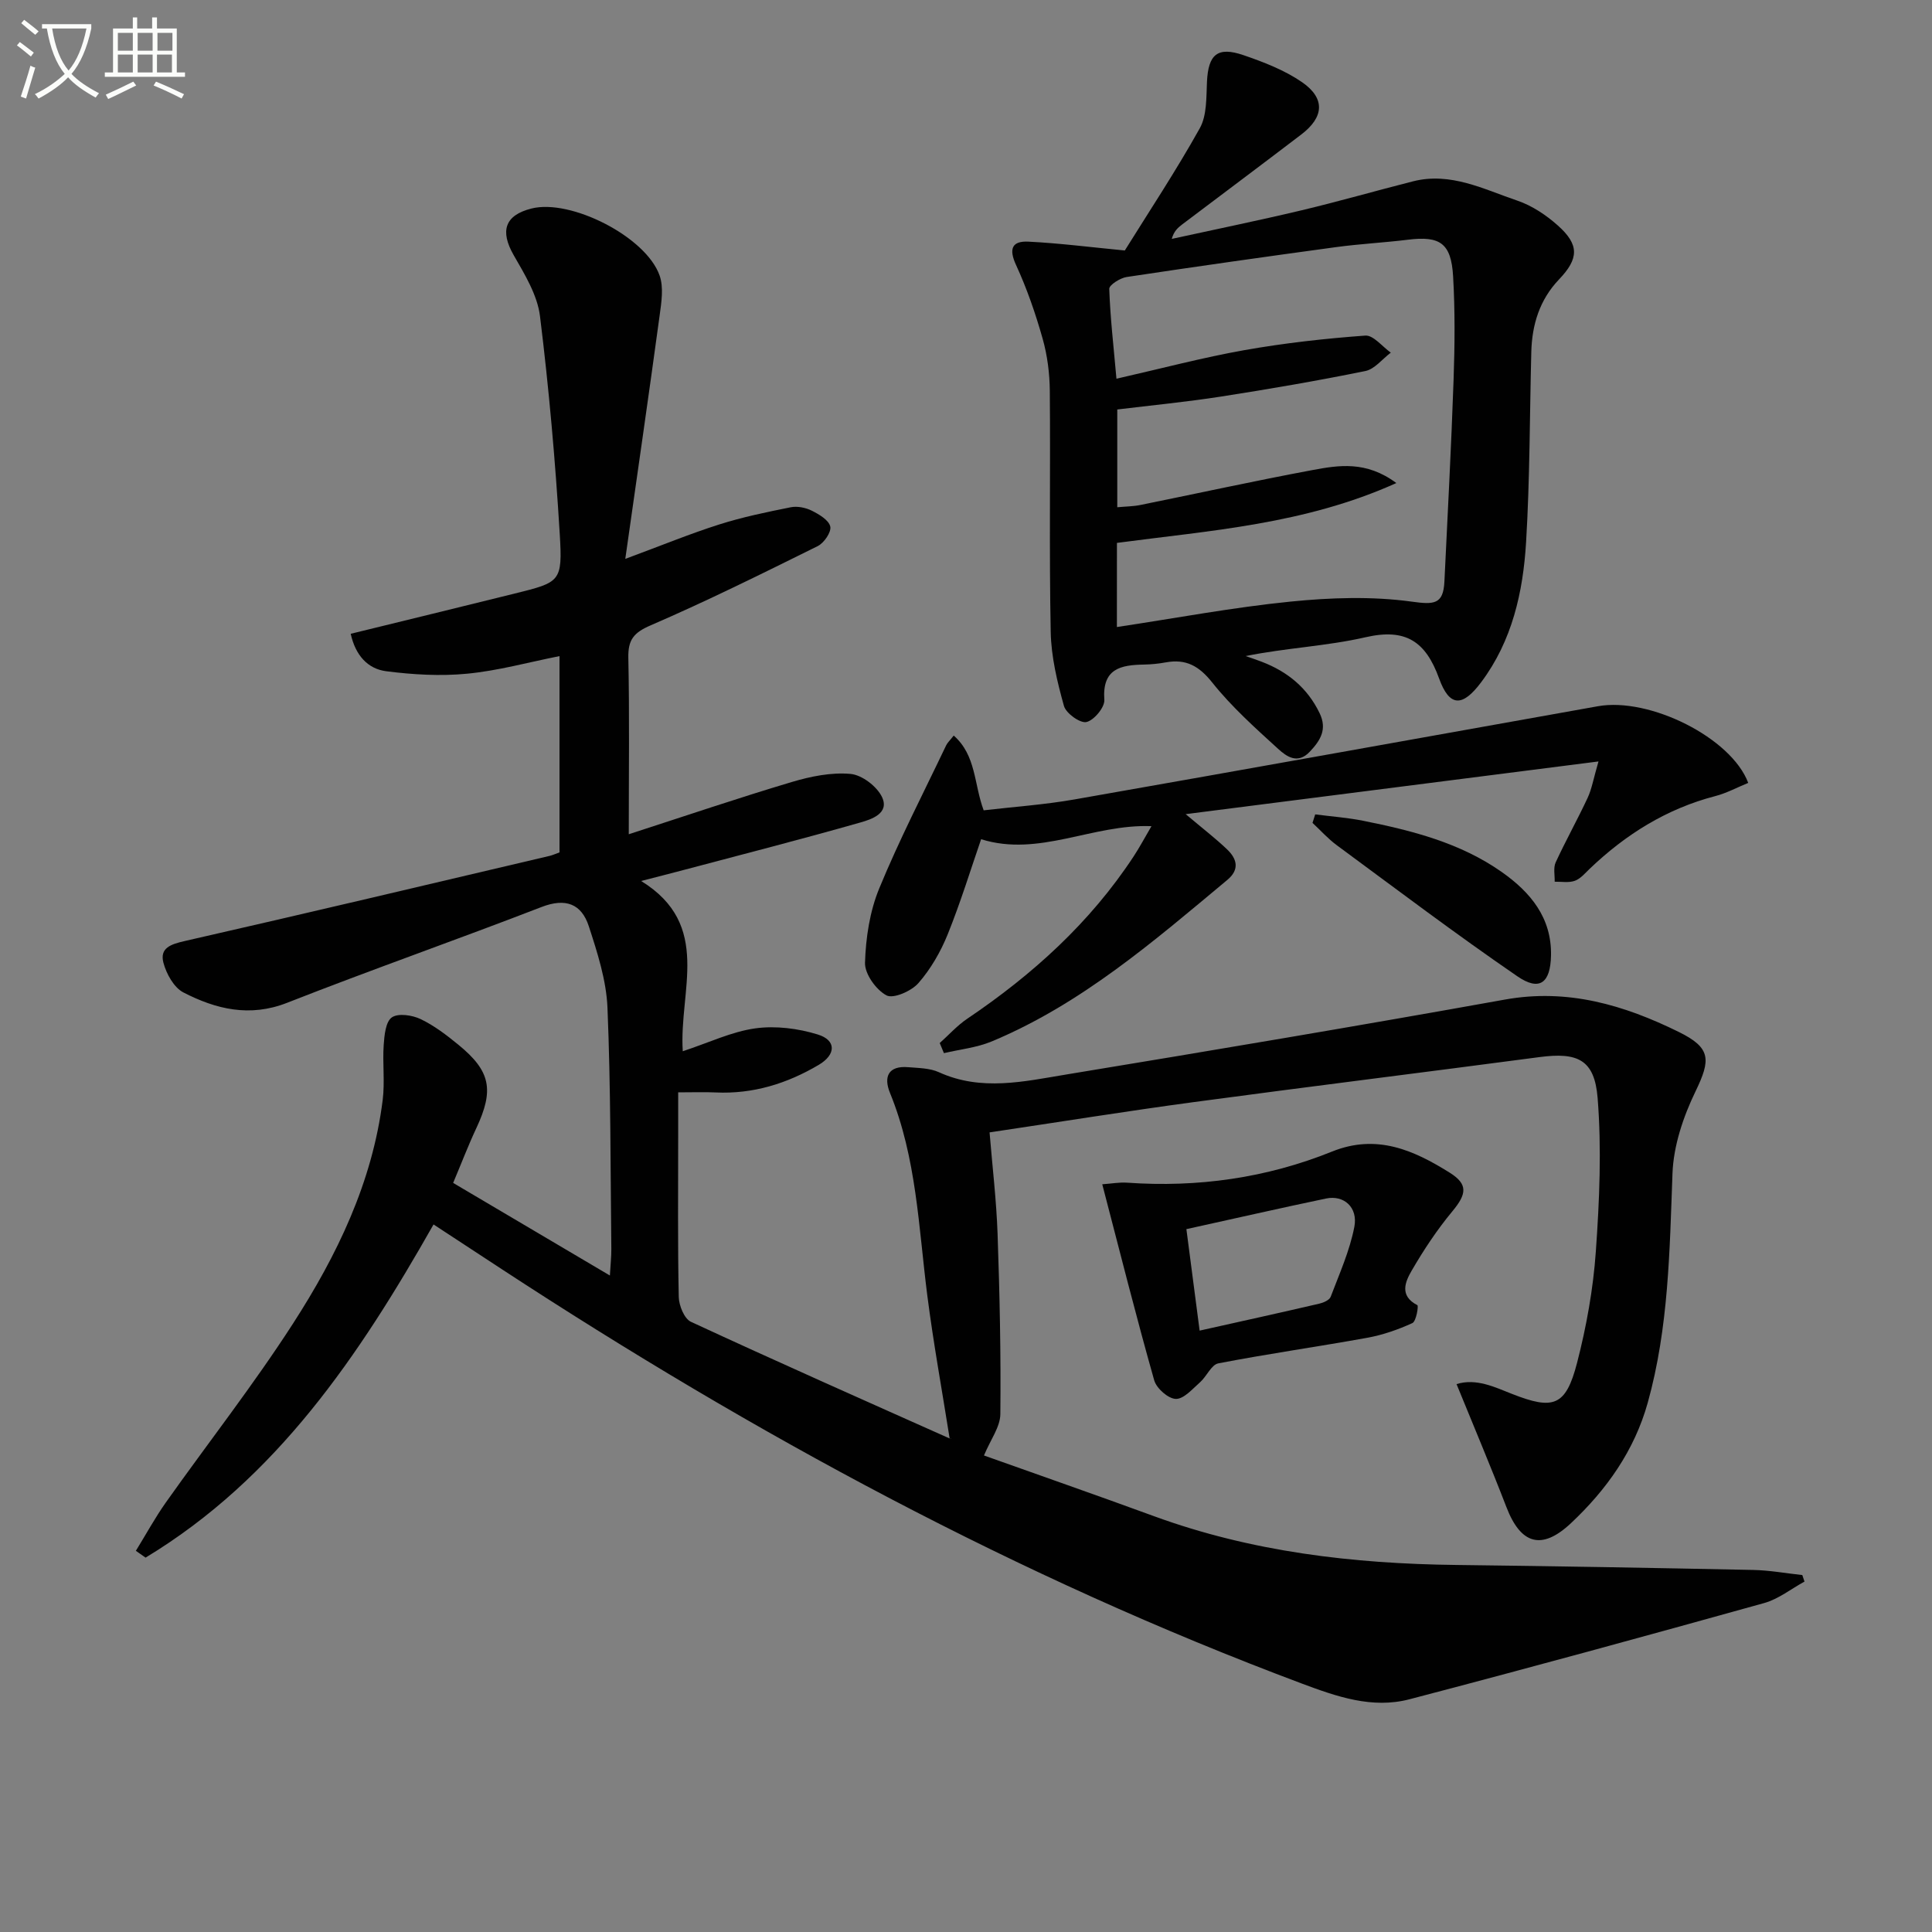 <svg enable-background="new 0 0 400 400" viewBox="0 0 400 400" xmlns="http://www.w3.org/2000/svg"><rect x="0" y="0" width="400" height="400" fill="#808080" stroke="none"/><path d="m6.4 11.7c-1-.8-1.9-1.6-2.9-2.3l.6-.7c.9.7 1.9 1.4 2.9 2.2zm-2.1 8.3c.7-2.1 1.4-4.2 2-6.4.2.1.6.3 1 .4-.7 2.3-1.3 4.4-1.9 6.4zm3-12.8c-1.1-.9-2.1-1.7-2.9-2.4l.6-.7c1 .8 2 1.5 3 2.4zm1.4-1.3v-.9h10.2v.9c-.9 4.2-2.3 7.3-4.1 9.4 1.3 1.4 3.2 2.7 5.7 4-.2.2-.4.5-.7.9-2.5-1.4-4.4-2.7-5.7-4.2-1.4 1.5-3.5 3-6.1 4.4 0 0 0 0-.1-.1-.3-.4-.5-.7-.7-.8 2.7-1.3 4.7-2.8 6.2-4.2-1.8-2.2-3-5.3-3.7-9.4zm9.2 0h-7.1c.6 3.8 1.7 6.7 3.4 8.7 1.7-2 2.9-4.8 3.7-8.7z" fill="#fbfcfa"/><path d="m31.6 3.6h.9v2.3h4.1v9.1h1.7v.9h-16.6v-.9h1.7v-9.1h4.1v-2.3h.9v2.3h3.1v-2.3zm-4 13.3.6.8c-1.9.9-3.8 1.9-5.8 2.8-.2-.3-.3-.6-.5-.9 2-.9 3.9-1.8 5.7-2.7zm-3.2-10.1v3.7h3.1v-3.7zm0 4.5v3.7h3.1v-3.7zm4.1-4.5v3.7h3.1v-3.7zm0 4.5v3.7h3.1v-3.7zm9.1 9.1c-2.1-1.1-4.1-2-5.8-2.7l.5-.8c2.2.9 4.1 1.8 5.8 2.6zm-1.9-13.6h-3.1v3.7h3.1zm-3.2 4.5v3.7h3.1v-3.7z" fill="#fbfcfa"/><g fill="#010101"><path d="m115.84 176.48c0-13.79 0-27.09 0-40.64-6.5 1.29-12.75 3.03-19.11 3.64-5.53.54-11.24.2-16.78-.51-3.79-.49-6.35-3.26-7.34-7.75 11.48-2.81 22.69-5.54 33.9-8.32 9.51-2.36 9.98-2.42 9.38-12.33-.91-15.07-2.24-30.13-4.09-45.11-.54-4.38-3.16-8.65-5.44-12.62-2.87-5.01-1.87-8.27 3.68-9.67 8.12-2.05 23.72 5.85 26.53 13.89.86 2.46.37 5.53 0 8.26-2.23 16.4-4.61 32.78-7.11 50.39 7.44-2.75 13.35-5.19 19.43-7.12 4.84-1.54 9.85-2.57 14.84-3.57 1.36-.27 3.07.08 4.34.71 1.52.76 3.53 1.95 3.83 3.29.25 1.14-1.3 3.41-2.61 4.05-11.43 5.66-22.87 11.34-34.58 16.4-3.53 1.52-4.7 3-4.62 6.75.25 11.79.09 23.59.09 36.5 11.75-3.8 22.7-7.52 33.77-10.82 3.9-1.16 8.16-2.03 12.14-1.67 2.37.21 5.49 2.59 6.53 4.81 1.57 3.36-2.2 4.6-4.5 5.25-12.11 3.45-24.32 6.58-36.5 9.81-2.51.67-5.02 1.3-8.88 2.3 14.8 9.12 7.79 22.72 8.62 35.25 5.46-1.8 10.13-4.06 15.02-4.74 4.2-.58 8.85.01 12.93 1.27 3.9 1.2 3.77 4.18.2 6.29-6.57 3.88-13.61 6.07-21.34 5.71-2.32-.11-4.65-.02-7.76-.02v9.37c0 11-.11 22 .12 32.99.04 1.78 1.14 4.5 2.51 5.14 17.78 8.24 35.7 16.18 53.6 24.17.24.11.61-.07-.02.02-1.56-9.88-3.36-19.71-4.63-29.62-1.81-14.14-2.22-28.49-7.73-41.96-1.36-3.32-.36-5.67 3.78-5.32 2.14.18 4.47.18 6.35 1.04 8.78 4 17.65 1.91 26.39.47 30.3-4.99 60.58-10.08 90.8-15.51 13-2.34 24.66 1.13 35.97 6.69 6.75 3.32 6.66 5.76 3.47 12.36-2.53 5.23-4.54 11.22-4.75 16.95-.59 15.97-.79 31.91-5.12 47.46-2.77 9.93-8.53 18.02-15.88 24.93-6.1 5.74-10.43 4.38-13.39-3.33-3.22-8.35-6.71-16.59-10.32-25.45 4.05-1.25 7.85.6 11.45 2.02 8.59 3.38 11.17 2.62 13.51-6.44 1.94-7.52 3.34-15.3 3.88-23.04.75-10.56 1.21-21.26.37-31.78-.64-7.97-4.17-9.5-12.03-8.46-23.86 3.16-47.75 6.11-71.6 9.32-13.81 1.86-27.58 4.08-42.26 6.27.57 6.98 1.41 14 1.66 21.04.43 12.43.7 24.87.57 37.3-.03 2.65-2.03 5.28-3.39 8.55 11.22 4 23.22 8.18 35.15 12.55 20.25 7.41 41.27 9.87 62.68 10.12 20.48.24 40.95.61 61.42 1.03 3.4.07 6.79.69 10.18 1.06.15.45.3.9.45 1.35-2.77 1.51-5.37 3.61-8.33 4.44-24.45 6.81-48.92 13.51-73.47 19.93-7.7 2.01-15.01-.54-22.3-3.27-58.67-21.97-113.36-51.59-165.67-85.82-4.57-2.99-9.13-5.98-14.07-9.22-15.39 27.15-32.47 52.57-59.62 68.98-.67-.47-1.34-.94-2.01-1.41 2.06-3.34 3.94-6.8 6.2-10 8.74-12.34 18.1-24.29 26.29-36.98 9.14-14.16 16.48-29.3 18.61-46.35.47-3.75-.05-7.61.21-11.4.14-2.01.4-4.82 1.69-5.71 1.31-.91 4.21-.48 5.95.35 2.81 1.34 5.38 3.31 7.82 5.31 6.7 5.47 7.42 9.36 3.72 17.27-1.68 3.58-3.09 7.28-4.8 11.34 10.75 6.35 21.26 12.56 32.45 19.17.13-2.34.32-3.94.3-5.53-.19-16.64-.11-33.3-.8-49.93-.24-5.67-2.08-11.37-3.86-16.84-1.51-4.65-4.8-5.93-9.8-3.99-17.5 6.77-35.21 12.97-52.67 19.83-7.76 3.04-14.73 1.32-21.46-2.14-1.97-1.01-3.54-3.86-4.15-6.17-.8-3.07 1.58-3.83 4.42-4.48 25.21-5.74 50.38-11.71 75.55-17.63.63-.15 1.22-.43 2.04-.72z"/><path d="m232.88 51.86c4.99-8.02 10.59-16.47 15.52-25.3 1.49-2.67 1.34-6.38 1.49-9.63.27-5.65 2.16-7.36 7.56-5.51 4.2 1.44 8.5 3.1 12.12 5.59 4.86 3.36 4.56 7.25-.16 10.84-8.19 6.25-16.45 12.42-24.67 18.63-.88.67-1.71 1.41-2.14 2.98 8.96-1.96 17.96-3.8 26.88-5.92 7.73-1.84 15.38-4.05 23.08-6 7.77-1.97 14.63 1.64 21.59 4 3.04 1.03 5.97 2.99 8.39 5.15 4.48 3.99 4.35 6.86.24 11.16-4.01 4.2-5.59 9.34-5.74 15-.34 13.13-.29 26.29-1.08 39.39-.62 10.34-2.88 20.44-9.3 29.01-3.87 5.17-6.56 5.16-8.71-.78-2.78-7.69-6.92-10.44-15.21-8.54-8.04 1.85-16.43 2.2-24.84 3.9 1.11.39 2.23.75 3.33 1.18 5.33 2.04 9.45 5.39 11.98 10.64 1.61 3.34.18 5.64-2.03 7.98-2.52 2.68-4.83.98-6.54-.57-4.77-4.35-9.65-8.72-13.65-13.74-2.74-3.45-5.45-4.95-9.64-4.18-1.47.27-2.97.42-4.47.45-4.85.08-8.71.83-8.24 7.31.11 1.53-2.14 4.24-3.71 4.59-1.3.29-4.22-1.8-4.65-3.33-1.39-4.98-2.64-10.17-2.74-15.3-.33-16.63-.04-33.27-.19-49.91-.03-3.62-.5-7.35-1.48-10.82-1.47-5.2-3.25-10.36-5.51-15.27-1.55-3.36-.83-5 2.56-4.83 6.43.32 12.8 1.14 19.96 1.83zm-1.64 77.96c12.28-1.85 24.03-4.07 35.9-5.26 8.32-.84 16.9-1.13 25.13 0 4.63.64 6.55.6 6.78-4.15.67-13.94 1.42-27.88 1.9-41.83.25-7.12.31-14.27-.1-21.37-.4-6.88-2.72-8.4-9.35-7.58-4.94.61-9.93.86-14.86 1.53-14.47 1.97-28.93 4.01-43.37 6.19-1.35.2-3.63 1.65-3.61 2.45.2 5.89.88 11.76 1.49 18.61 9.41-2.14 17.89-4.39 26.5-5.92 8.26-1.46 16.64-2.4 25.02-3.01 1.67-.12 3.52 2.29 5.28 3.53-1.75 1.31-3.34 3.42-5.28 3.81-9.92 2.02-19.9 3.73-29.9 5.29-7.16 1.11-14.38 1.81-21.45 2.67v20.24c1.83-.17 3.34-.17 4.79-.47 11.86-2.4 23.68-5 35.58-7.22 5.46-1.02 11.15-1.97 17.41 2.68-18.98 8.55-38.46 9.81-57.85 12.39-.01 5.74-.01 11.34-.01 17.42z"/><path d="m361.95 162.09c-2.26.92-4.46 2.12-6.81 2.73-10.09 2.62-18.56 7.93-26.02 15.06-.96.92-1.9 2.06-3.07 2.48-1.25.45-2.77.16-4.17.19.04-1.34-.31-2.86.2-3.99 2.08-4.52 4.52-8.86 6.62-13.37.86-1.83 1.19-3.91 2.25-7.54-28.99 3.7-56.68 7.24-85.47 10.91 3.56 3 6.18 5.01 8.55 7.27 2.05 1.95 2.7 4.16.07 6.35-15.21 12.68-30.21 25.69-48.78 33.44-3.1 1.29-6.58 1.64-9.89 2.42-.29-.7-.58-1.39-.87-2.09 1.89-1.69 3.62-3.63 5.71-5.04 13.52-9.12 25.42-19.88 34.43-33.59 1.25-1.9 2.31-3.91 3.7-6.27-12.17-.49-23.27 6.46-35.27 2.7-2.06 5.95-4.19 12.92-6.9 19.65-1.47 3.64-3.53 7.23-6.1 10.16-1.45 1.65-5.19 3.28-6.6 2.52-2.16-1.16-4.51-4.44-4.44-6.75.16-5.17.98-10.62 2.94-15.38 4.14-10.07 9.17-19.78 13.86-29.63.27-.56.77-1.01 1.57-2.03 4.68 4.14 4.16 10.02 6.2 15.48 6.19-.73 12.59-1.16 18.88-2.27 36.11-6.34 72.19-12.84 108.28-19.28 10.69-1.92 27.63 6.52 31.13 15.87z"/><path d="m228.21 245.19c1.91-.13 3.53-.44 5.13-.33 14.64 1.03 28.85-.96 42.44-6.44 9.22-3.72 16.89-.31 24.35 4.36 3.88 2.42 3.52 4.45.55 8.03-3.14 3.78-5.89 7.93-8.36 12.18-1.35 2.31-2.7 5.26 1.13 7.23.27.14-.23 3.34-1.03 3.71-2.96 1.35-6.13 2.46-9.33 3.04-10.27 1.86-20.61 3.32-30.85 5.3-1.45.28-2.4 2.69-3.77 3.9-1.56 1.37-3.36 3.49-5.02 3.46-1.57-.03-4.01-2.18-4.48-3.84-3.74-13.2-7.08-26.5-10.76-40.6zm20.16 30.3c8.65-1.93 16.72-3.71 24.77-5.58.87-.2 2.1-.74 2.36-1.42 1.81-4.77 3.94-9.51 4.9-14.47.79-4.08-2.19-6.65-5.85-5.88-9.52 1.99-19 4.16-28.92 6.34.84 6.44 1.76 13.47 2.74 21.01z"/><path d="m272.3 168.61c3.31.43 6.66.67 9.92 1.32 10.13 2.03 20.12 4.56 28.73 10.63 5.93 4.18 10.32 9.45 10.17 17.25-.11 5.71-2.37 7.48-6.97 4.32-12.7-8.71-24.99-18-37.39-27.14-1.82-1.34-3.35-3.07-5.02-4.62.19-.58.38-1.17.56-1.76z"/></g></svg>